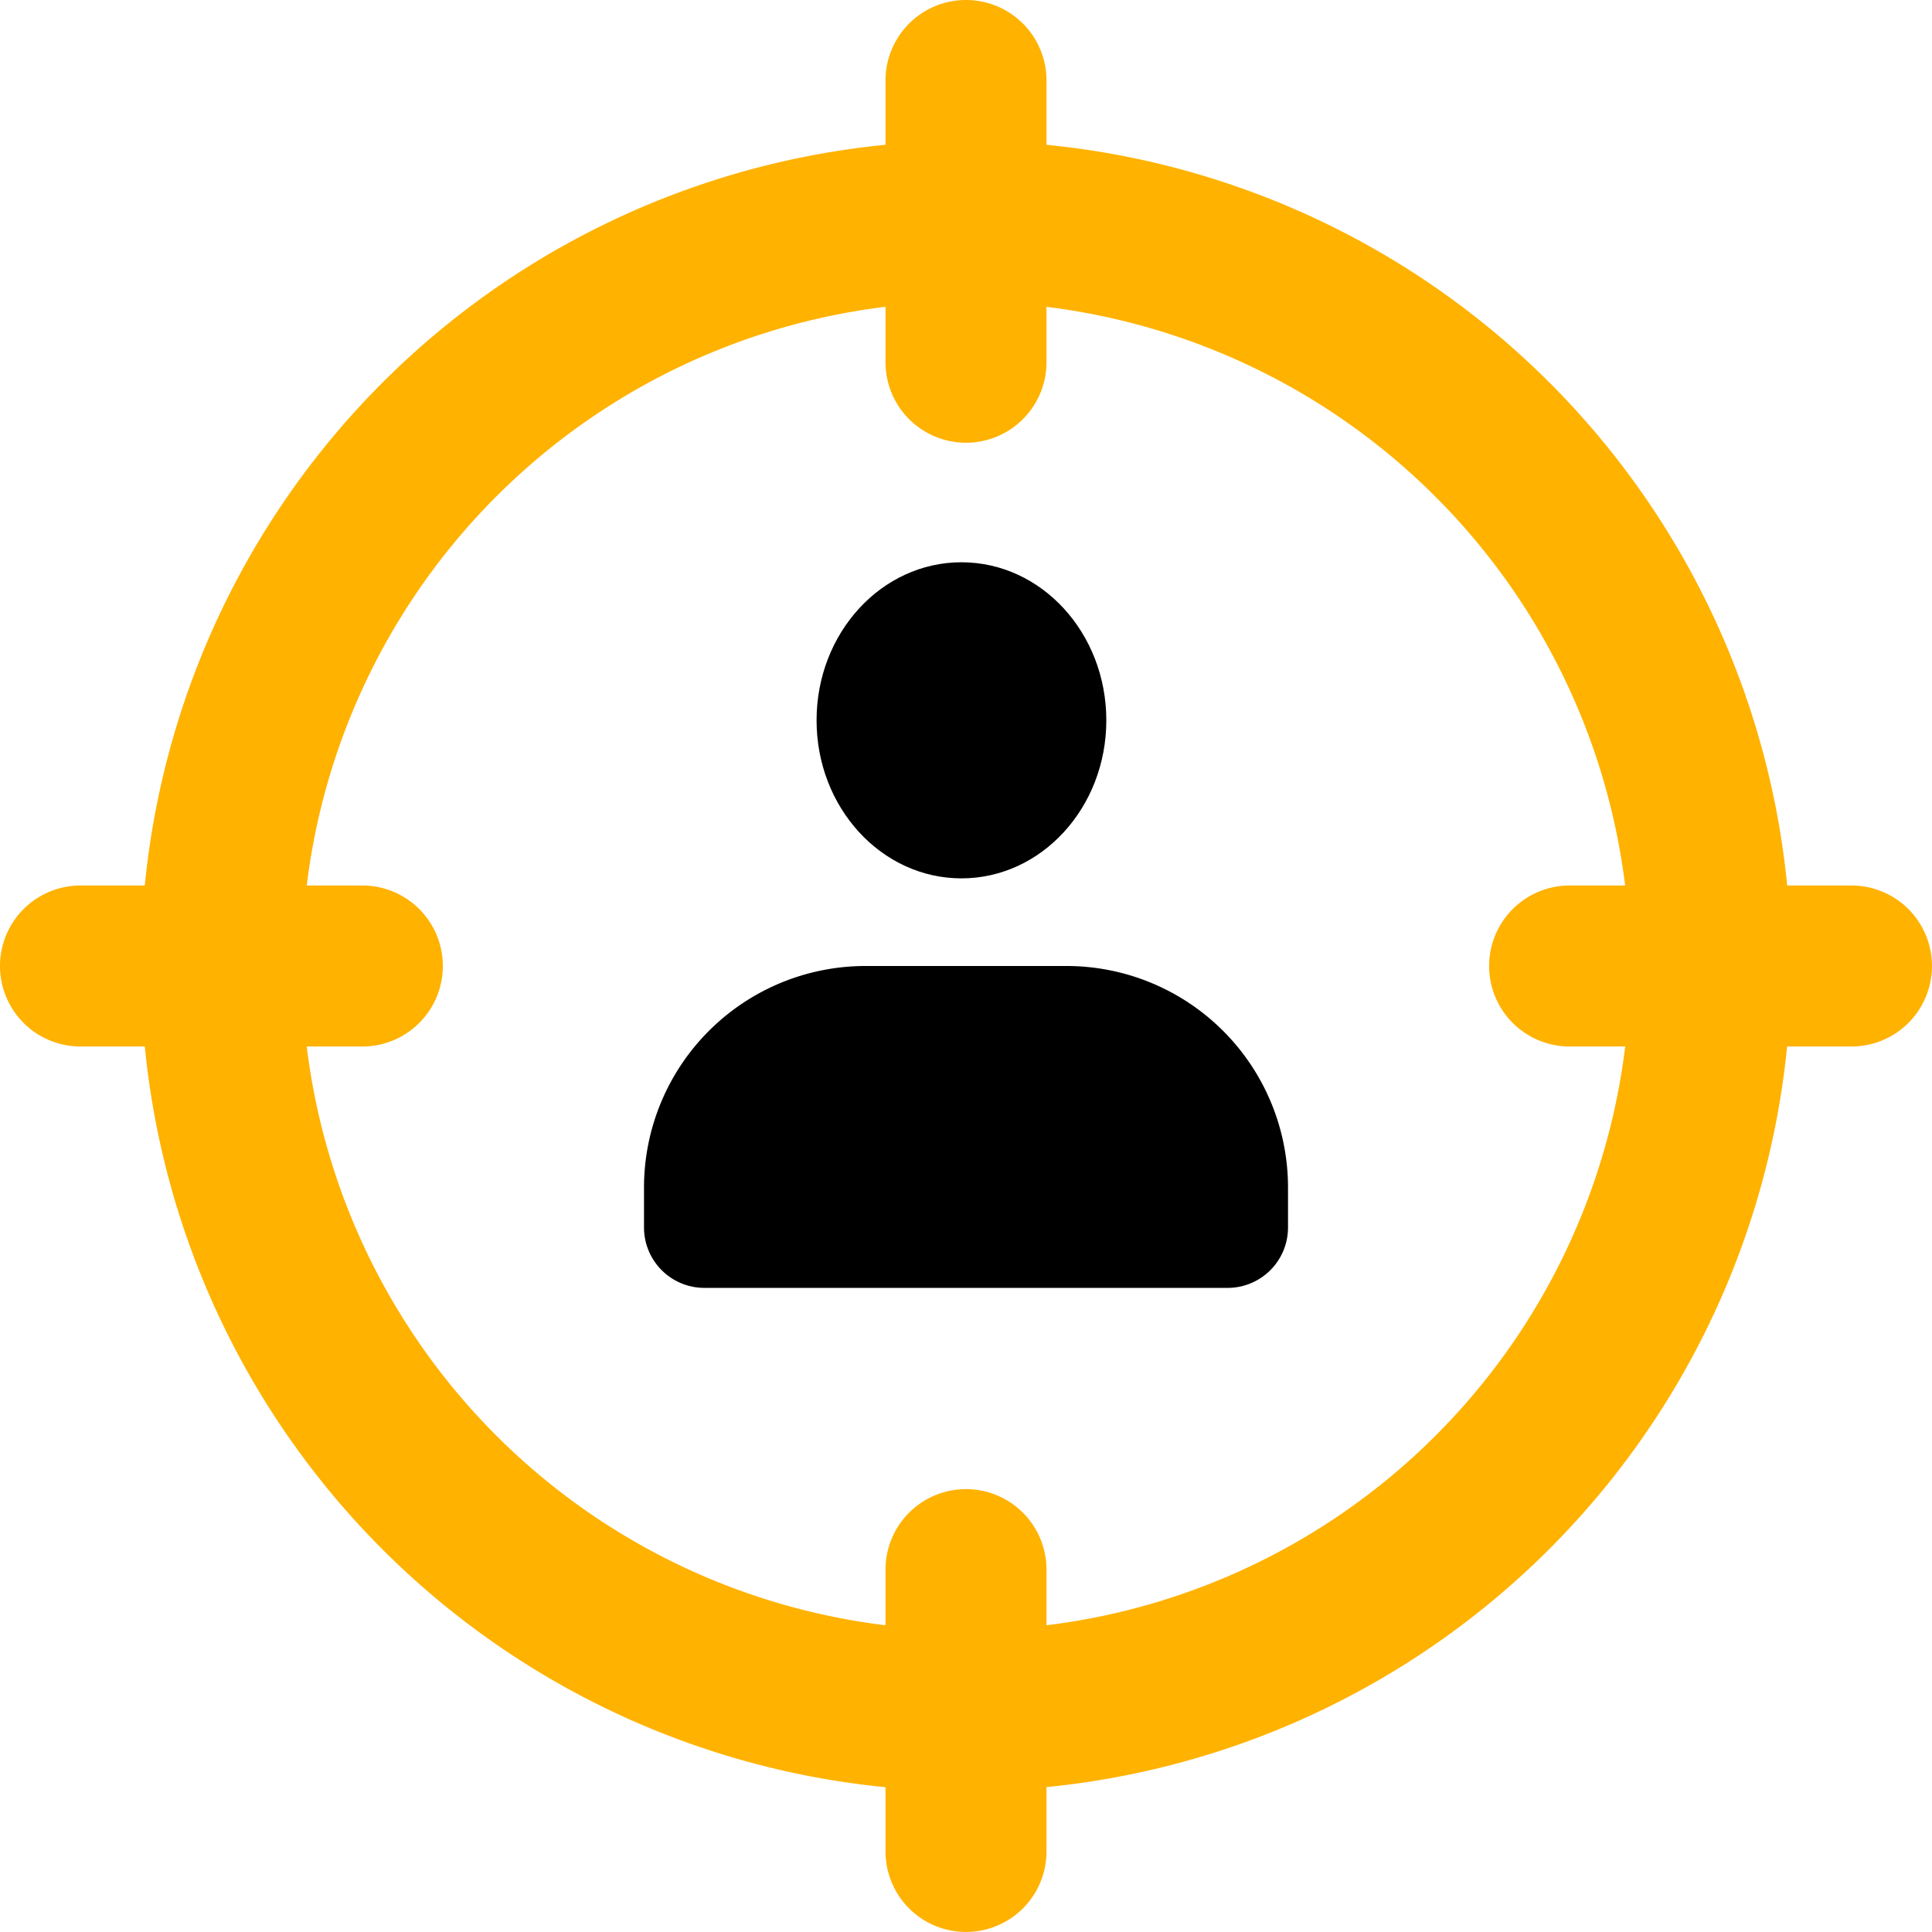 <svg id="Solution_5" data-name="Solution 5" xmlns="http://www.w3.org/2000/svg" width="73.346" height="73.346" viewBox="0 0 73.346 73.346">
  <ellipse id="Ellipse_24094" data-name="Ellipse 24094" cx="5.5" cy="6" rx="5.5" ry="6" transform="translate(31 21.346)"/>
  <path id="Path_242048" data-name="Path 242048" d="M24.044,12H16.4A8.411,8.411,0,0,0,8,20.4v1.528a2.293,2.293,0,0,0,2.292,2.292H30.157a2.293,2.293,0,0,0,2.292-2.292V20.4A8.411,8.411,0,0,0,24.044,12Z" transform="translate(16.449 24.673)"/>
  <path id="Path_242049" data-name="Path 242049" d="M33.075,64.4A31.325,31.325,0,1,1,64.4,33.075,31.36,31.36,0,0,1,33.075,64.4Zm0-56.537A25.213,25.213,0,1,0,58.287,33.075,25.241,25.241,0,0,0,33.075,7.862Z" transform="translate(3.598 3.598)" fill="#ffb200"/>
  <path id="Path_242050" data-name="Path 242050" d="M14.056,16.808A3.057,3.057,0,0,1,11,13.752V3.056a3.056,3.056,0,1,1,6.112,0v10.7A3.057,3.057,0,0,1,14.056,16.808Z" transform="translate(22.617)" fill="#ffb200"/>
  <path id="Path_242051" data-name="Path 242051" d="M32.252,17.112h-10.7a3.056,3.056,0,1,1,0-6.112h10.7a3.056,3.056,0,1,1,0,6.112Z" transform="translate(38.037 22.617)" fill="#ffb200"/>
  <path id="Path_242052" data-name="Path 242052" d="M14.056,35.308A3.057,3.057,0,0,1,11,32.252v-10.7a3.056,3.056,0,1,1,6.112,0v10.7A3.057,3.057,0,0,1,14.056,35.308Z" transform="translate(22.617 38.037)" fill="#ffb200"/>
  <path id="Path_242053" data-name="Path 242053" d="M13.752,17.112H3.056a3.056,3.056,0,1,1,0-6.112h10.7a3.056,3.056,0,1,1,0,6.112Z" transform="translate(0 22.617)" fill="#ffb200"/>
</svg>
